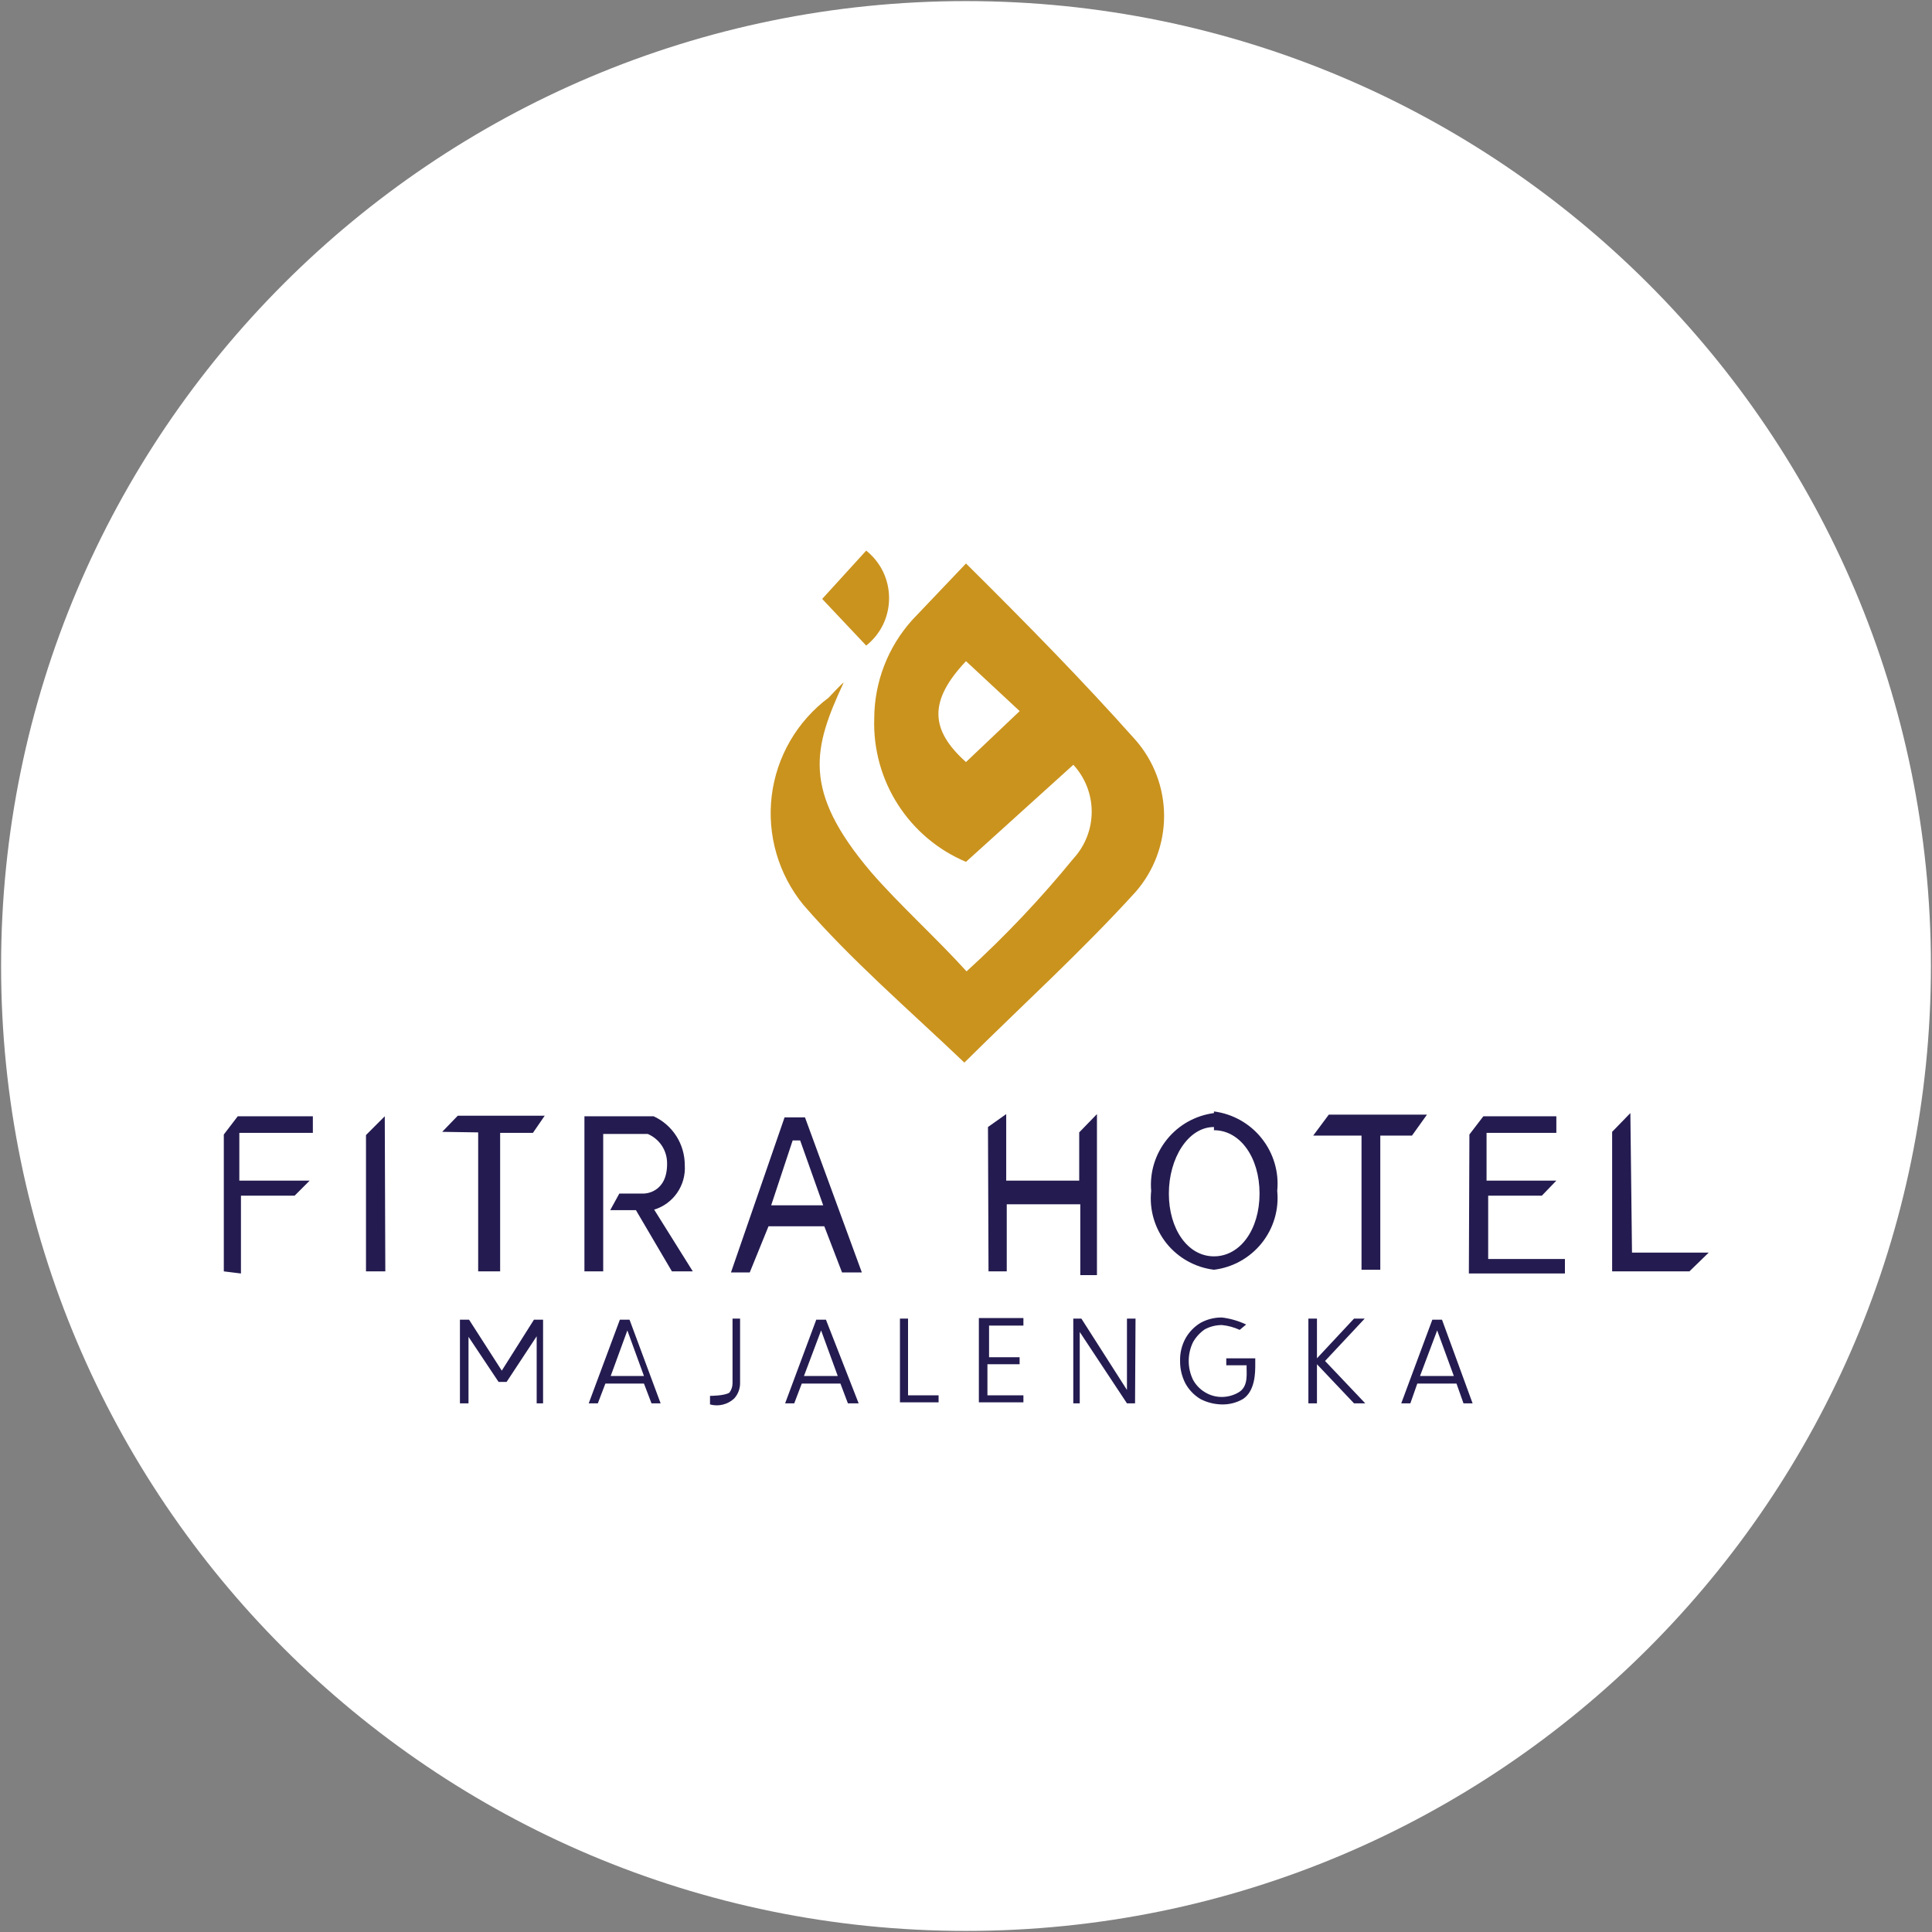 <svg width="32" height="32" viewBox="0 0 32 32" fill="none" xmlns="http://www.w3.org/2000/svg">
<rect x="0" y="0" width="32" height="32" fill="#808080" stroke="none"/>
<g clip-path="url(#clip0_2707_342278)">
<path d="M16 31.982C24.826 31.982 31.982 24.827 31.982 16C31.982 7.173 24.826 0.018 16 0.018C7.173 0.018 0.018 7.173 0.018 16C0.018 24.827 7.173 31.982 16 31.982Z" fill="white"/>
<path d="M14.347 9.12C14.465 9.214 14.561 9.334 14.627 9.47C14.692 9.606 14.726 9.755 14.726 9.907C14.726 10.058 14.692 10.207 14.627 10.344C14.561 10.48 14.465 10.599 14.347 10.693L13.618 9.92L14.347 9.12Z" fill="#CA931E"/>
<path d="M14.48 11.902C14.482 11.298 14.706 10.716 15.111 10.267L16 9.333C17.022 10.347 17.938 11.28 18.809 12.258C19.113 12.606 19.281 13.053 19.281 13.515C19.281 13.978 19.113 14.425 18.809 14.773C17.92 15.751 16.951 16.631 15.973 17.6C15.04 16.711 14.098 15.902 13.306 14.987C13.102 14.737 12.95 14.448 12.86 14.138C12.77 13.828 12.743 13.502 12.782 13.182C12.821 12.861 12.925 12.552 13.087 12.272C13.249 11.993 13.466 11.749 13.724 11.556C13.724 11.556 13.973 11.289 13.973 11.307C13.475 12.382 13.271 13.084 14.427 14.444C14.88 14.969 15.511 15.538 16.009 16.089C16.644 15.511 17.235 14.887 17.778 14.222C17.973 14.01 18.082 13.733 18.082 13.444C18.082 13.156 17.973 12.879 17.778 12.667L16 14.275C15.536 14.08 15.143 13.748 14.872 13.325C14.6 12.901 14.464 12.405 14.48 11.902ZM16.889 11.778L16 10.951C15.378 11.609 15.404 12.089 16 12.622L16.889 11.778Z" fill="#CA931E"/>
<path fill-rule="evenodd" clip-rule="evenodd" d="M27.004 18.436L26.702 18.747V21.058H27.982L28.302 20.747H27.031L27.004 18.436ZM24.338 18.791L24.569 18.489H25.778V18.764H24.622V19.555H25.778L25.538 19.804H24.649V20.853H25.92V21.093H24.329L24.338 18.791ZM6.373 18.489L6.062 18.8V21.058H6.382L6.373 18.489ZM3.707 21.058V18.791L3.938 18.489H5.182V18.764H3.964V19.555H5.129L4.88 19.804H3.991V21.093L3.707 21.058ZM7.324 18.747L7.582 18.48H9.022L8.827 18.764H8.284V21.058H7.92V18.756L7.324 18.747ZM9.68 21.058V18.489H10.826C10.981 18.56 11.111 18.674 11.203 18.818C11.294 18.961 11.342 19.128 11.342 19.298C11.353 19.46 11.309 19.621 11.217 19.755C11.125 19.889 10.991 19.988 10.835 20.035L11.475 21.058H11.129L10.533 20.044H10.107L10.258 19.769H10.666C10.666 19.769 11.058 19.769 11.049 19.262C11.048 19.16 11.018 19.06 10.961 18.974C10.904 18.889 10.823 18.822 10.729 18.782H9.991V21.058H9.68ZM16.364 18.667L16.666 18.453V19.555H17.875V18.756L18.169 18.453V21.12H17.893V19.947H16.675V21.058H16.373L16.364 18.667ZM21.751 18.809L22.009 18.462H23.635L23.387 18.809H22.862V21.031H22.551V18.809H21.751ZM20.107 18.409C20.418 18.449 20.702 18.609 20.897 18.854C21.093 19.1 21.186 19.412 21.155 19.724C21.186 20.036 21.093 20.347 20.897 20.591C20.701 20.835 20.417 20.993 20.107 21.031C19.797 20.993 19.514 20.835 19.319 20.591C19.125 20.346 19.034 20.035 19.067 19.724C19.041 19.417 19.135 19.112 19.329 18.872C19.522 18.632 19.801 18.476 20.107 18.436V18.409ZM12.107 21.076L12.995 18.507H13.333L14.275 21.076H13.947L13.653 20.311H12.729L12.418 21.076H12.107ZM20.107 18.72C20.542 18.72 20.862 19.173 20.862 19.769C20.862 20.364 20.542 20.809 20.107 20.809C19.671 20.809 19.36 20.355 19.36 19.769C19.36 19.182 19.68 18.667 20.107 18.667V18.72ZM12.773 19.964L13.129 18.889H13.253L13.635 19.964H12.773Z" fill="#241C50"/>
<path d="M8.995 21.858V23.244H8.889V22.133L8.391 22.889H8.258L7.76 22.142V23.244H7.618V21.858H7.769L8.311 22.702L8.844 21.858H8.995Z" fill="#241C50"/>
<path d="M10.666 22.916H10.027L9.902 23.244H9.751L10.267 21.858H10.427L10.942 23.244H10.791L10.666 22.916ZM10.666 22.791L10.391 22.036L10.115 22.791H10.666Z" fill="#241C50"/>
<path d="M12.258 21.84V22.907C12.259 23.002 12.224 23.094 12.16 23.164C12.107 23.213 12.042 23.248 11.972 23.265C11.902 23.282 11.829 23.281 11.76 23.262V23.12C11.76 23.12 12 23.12 12.08 23.067C12.116 23.021 12.134 22.965 12.133 22.907V21.84H12.258Z" fill="#241C50"/>
<path d="M13.92 22.916H13.28L13.155 23.244H13.004L13.52 21.858H13.68L14.222 23.244H14.044L13.92 22.916ZM13.876 22.791L13.6 22.036L13.316 22.791H13.876Z" fill="#241C50"/>
<path d="M15.04 23.111H15.546V23.227H14.906V21.84H15.04V23.111Z" fill="#241C50"/>
<path d="M16.382 21.956V22.48H16.888V22.596H16.355V23.111H16.951V23.227H16.213V21.831H16.951V21.956H16.382Z" fill="#241C50"/>
<path d="M18.8 23.244H18.666L17.884 22.062V23.244H17.777V21.84H17.911L18.666 23.022V21.84H18.808L18.8 23.244Z" fill="#241C50"/>
<path d="M20.64 21.938L20.533 22.027C20.44 21.984 20.341 21.957 20.24 21.947C20.14 21.947 20.043 21.971 19.955 22.018C19.875 22.073 19.808 22.146 19.76 22.231C19.713 22.328 19.689 22.434 19.689 22.542C19.689 22.65 19.713 22.756 19.76 22.853C19.806 22.938 19.873 23.008 19.955 23.058C20.04 23.111 20.139 23.139 20.24 23.138C20.333 23.137 20.425 23.113 20.506 23.067C20.693 22.969 20.64 22.72 20.648 22.613H20.311V22.498H20.791V22.604C20.791 22.729 20.791 23.04 20.586 23.173C20.481 23.234 20.361 23.264 20.24 23.262C20.116 23.26 19.994 23.23 19.884 23.173C19.78 23.111 19.694 23.022 19.635 22.916C19.575 22.8 19.544 22.672 19.546 22.542C19.542 22.412 19.573 22.283 19.635 22.169C19.694 22.063 19.78 21.974 19.884 21.911C19.993 21.851 20.115 21.82 20.24 21.822C20.378 21.839 20.513 21.878 20.64 21.938Z" fill="#241C50"/>
<path d="M22.427 23.244L21.813 22.596V23.244H21.671V21.84H21.813V22.498L22.427 21.84H22.604L21.947 22.542L22.613 23.244H22.427Z" fill="#241C50"/>
<path d="M24.124 22.916H23.475L23.36 23.244H23.209L23.724 21.858H23.884L24.391 23.244H24.24L24.124 22.916ZM24.08 22.791L23.804 22.036L23.52 22.791H24.08Z" fill="#241C50"/>
</g>
<defs>
<clipPath id="clip0_2707_342278">
<rect width="32" height="32" fill="white"/>
</clipPath>
</defs>
</svg>
